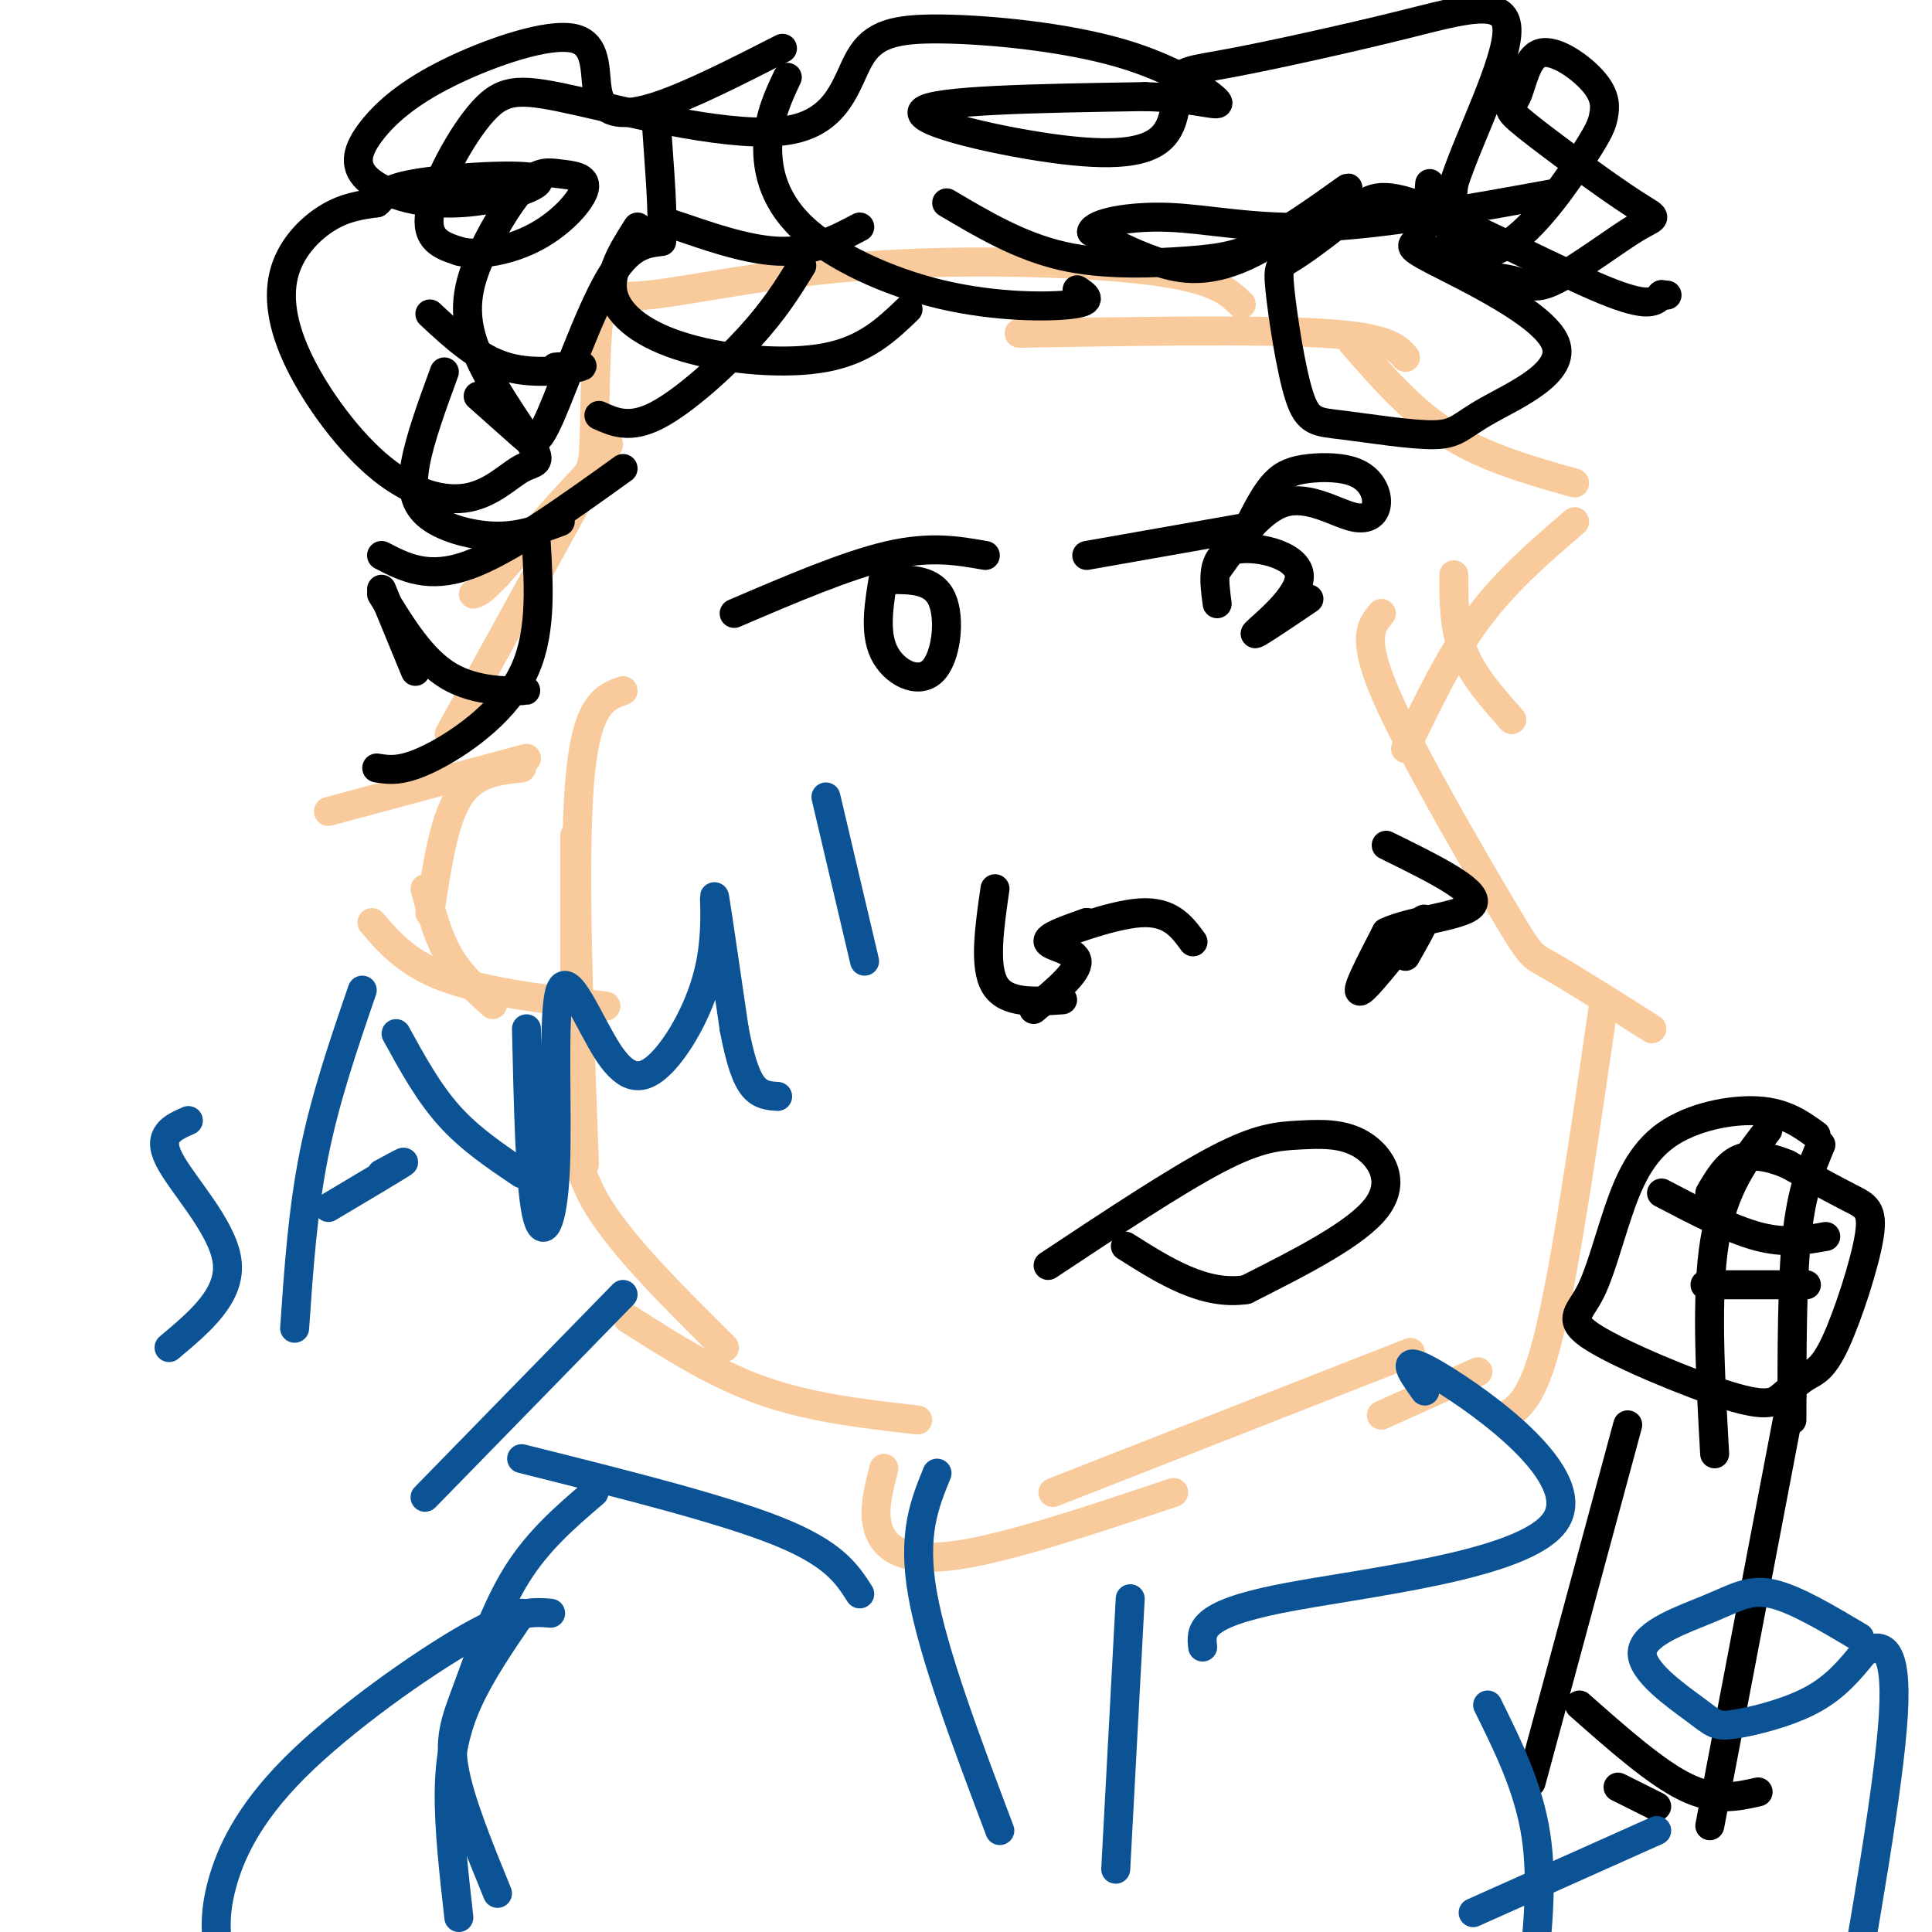 <svg viewBox='0 0 400 400' version='1.1' xmlns='http://www.w3.org/2000/svg' xmlns:xlink='http://www.w3.org/1999/xlink'><g fill='none' stroke='rgb(249,203,156)' stroke-width='6' stroke-linecap='round' stroke-linejoin='round'><path d='M119,173c0.000,0.000 0.000,52.000 0,52'/><path d='M129,143c-3.833,1.333 -7.667,2.667 -9,19c-1.333,16.333 -0.167,47.667 1,79'/><path d='M119,229c-0.083,6.333 -0.167,12.667 5,21c5.167,8.333 15.583,18.667 26,29'/><path d='M130,273c9.000,5.750 18.000,11.500 28,15c10.000,3.500 21.000,4.750 32,6'/><path d='M183,304c-1.200,4.644 -2.400,9.289 -1,13c1.400,3.711 5.400,6.489 16,5c10.600,-1.489 27.800,-7.244 45,-13'/><path d='M218,309c0.000,0.000 74.000,-29.000 74,-29'/><path d='M286,293c0.000,0.000 20.000,-9.000 20,-9'/><path d='M332,208c-3.833,26.417 -7.667,52.833 -11,67c-3.333,14.167 -6.167,16.083 -9,18'/><path d='M342,213c-8.452,-5.345 -16.905,-10.690 -21,-13c-4.095,-2.310 -3.833,-1.583 -10,-12c-6.167,-10.417 -18.762,-31.976 -24,-44c-5.238,-12.024 -3.119,-14.512 -1,-17'/><path d='M313,149c-4.000,-4.500 -8.000,-9.000 -10,-14c-2.000,-5.000 -2.000,-10.500 -2,-16'/><path d='M326,108c-7.083,6.083 -14.167,12.167 -20,20c-5.833,7.833 -10.417,17.417 -15,27'/><path d='M326,100c-9.167,-2.583 -18.333,-5.167 -26,-10c-7.667,-4.833 -13.833,-11.917 -20,-19'/><path d='M291,74c-1.833,-2.083 -3.667,-4.167 -17,-5c-13.333,-0.833 -38.167,-0.417 -63,0'/><path d='M257,63c-2.740,-2.653 -5.479,-5.306 -19,-7c-13.521,-1.694 -37.822,-2.428 -58,-1c-20.178,1.428 -36.233,5.018 -45,6c-8.767,0.982 -10.247,-0.644 -11,5c-0.753,5.644 -0.780,18.558 -1,25c-0.220,6.442 -0.634,6.412 -4,10c-3.366,3.588 -9.683,10.794 -16,18'/><path d='M103,119c-3.500,3.667 -4.250,3.833 -5,4'/><path d='M126,92c0.000,0.000 -33.000,60.000 -33,60'/><path d='M109,157c0.000,0.000 -41.000,11.000 -41,11'/><path d='M108,159c-4.917,0.500 -9.833,1.000 -13,6c-3.167,5.000 -4.583,14.500 -6,24'/><path d='M88,184c1.333,5.000 2.667,10.000 5,14c2.333,4.000 5.667,7.000 9,10'/><path d='M77,191c3.889,4.511 7.778,9.022 17,12c9.222,2.978 23.778,4.422 29,5c5.222,0.578 1.111,0.289 -3,0'/></g>
<g fill='none' stroke='rgb(0,0,0)' stroke-width='6' stroke-linecap='round' stroke-linejoin='round'><path d='M79,122c0.000,0.000 7.000,17.000 7,17'/><path d='M79,123c4.178,6.844 8.356,13.689 14,17c5.644,3.311 12.756,3.089 15,3c2.244,-0.089 -0.378,-0.044 -3,0'/><path d='M111,112c0.600,9.978 1.200,19.956 -3,28c-4.200,8.044 -13.200,14.156 -19,17c-5.800,2.844 -8.400,2.422 -11,2'/><path d='M129,97c-11.833,8.500 -23.667,17.000 -32,20c-8.333,3.000 -13.167,0.500 -18,-2'/><path d='M92,77c-2.536,6.923 -5.071,13.845 -6,19c-0.929,5.155 -0.250,8.542 3,11c3.250,2.458 9.071,3.988 14,4c4.929,0.012 8.964,-1.494 13,-3'/><path d='M89,65c4.978,4.644 9.956,9.289 16,11c6.044,1.711 13.156,0.489 15,0c1.844,-0.489 -1.578,-0.244 -5,0'/><path d='M137,50c-3.417,0.381 -6.833,0.762 -11,8c-4.167,7.238 -9.083,21.333 -12,28c-2.917,6.667 -3.833,5.905 -6,4c-2.167,-1.905 -5.583,-4.952 -9,-8'/><path d='M136,27c0.464,6.488 0.929,12.976 1,16c0.071,3.024 -0.250,2.583 4,4c4.250,1.417 13.071,4.690 20,5c6.929,0.310 11.964,-2.345 17,-5'/><path d='M132,47c-3.048,4.792 -6.095,9.583 -5,14c1.095,4.417 6.333,8.458 15,11c8.667,2.542 20.762,3.583 29,2c8.238,-1.583 12.619,-5.792 17,-10'/><path d='M166,55c-2.800,4.556 -5.600,9.111 -11,15c-5.400,5.889 -13.400,13.111 -19,16c-5.600,2.889 -8.800,1.444 -12,0'/><path d='M163,16c-1.818,3.860 -3.636,7.719 -4,13c-0.364,5.281 0.727,11.982 7,18c6.273,6.018 17.727,11.351 29,14c11.273,2.649 22.364,2.614 27,2c4.636,-0.614 2.818,-1.807 1,-3'/><path d='M196,42c7.587,4.495 15.174,8.989 24,11c8.826,2.011 18.890,1.537 26,1c7.110,-0.537 11.264,-1.138 18,-5c6.736,-3.862 16.053,-10.984 15,-10c-1.053,0.984 -12.476,10.072 -21,14c-8.524,3.928 -14.150,2.694 -19,1c-4.850,-1.694 -8.925,-3.847 -13,-6'/><path d='M226,48c0.345,-1.810 7.708,-3.333 16,-3c8.292,0.333 17.512,2.524 31,2c13.488,-0.524 31.244,-3.762 49,-7'/><path d='M296,38c-0.327,4.497 -0.653,8.994 -2,11c-1.347,2.006 -3.713,1.522 3,5c6.713,3.478 22.506,10.920 25,17c2.494,6.080 -8.310,10.798 -14,14c-5.690,3.202 -6.266,4.886 -11,5c-4.734,0.114 -13.625,-1.343 -19,-2c-5.375,-0.657 -7.233,-0.515 -9,-6c-1.767,-5.485 -3.442,-16.599 -4,-22c-0.558,-5.401 0.003,-5.091 3,-7c2.997,-1.909 8.432,-6.037 12,-9c3.568,-2.963 5.268,-4.759 15,-1c9.732,3.759 27.495,13.074 37,17c9.505,3.926 10.753,2.463 12,1'/><path d='M344,61c2.000,0.167 1.000,0.083 0,0'/><path d='M297,52c5.180,0.989 10.359,1.979 16,-2c5.641,-3.979 11.742,-12.925 15,-18c3.258,-5.075 3.672,-6.278 4,-8c0.328,-1.722 0.568,-3.962 -2,-7c-2.568,-3.038 -7.945,-6.874 -11,-6c-3.055,0.874 -3.787,6.458 -5,9c-1.213,2.542 -2.908,2.044 2,6c4.908,3.956 16.417,12.367 22,16c5.583,3.633 5.239,2.487 1,5c-4.239,2.513 -12.373,8.684 -17,11c-4.627,2.316 -5.746,0.777 -9,0c-3.254,-0.777 -8.644,-0.794 -11,-4c-2.356,-3.206 -1.678,-9.603 -1,-16'/><path d='M301,38c3.074,-9.538 11.258,-25.385 11,-32c-0.258,-6.615 -8.958,-4.000 -21,-1c-12.042,3.000 -27.427,6.384 -36,8c-8.573,1.616 -10.336,1.463 -11,4c-0.664,2.537 -0.230,7.762 -3,11c-2.770,3.238 -8.746,4.487 -21,3c-12.254,-1.487 -30.787,-5.711 -29,-8c1.787,-2.289 23.893,-2.645 46,-3'/><path d='M237,20c11.194,0.281 16.180,2.483 15,1c-1.180,-1.483 -8.527,-6.653 -20,-10c-11.473,-3.347 -27.072,-4.873 -37,-5c-9.928,-0.127 -14.187,1.144 -17,6c-2.813,4.856 -4.182,13.296 -15,15c-10.818,1.704 -31.085,-3.327 -43,-6c-11.915,-2.673 -15.477,-2.989 -20,2c-4.523,4.989 -10.007,15.283 -11,21c-0.993,5.717 2.503,6.859 6,8'/><path d='M95,52c3.886,1.120 10.600,-0.081 16,-3c5.400,-2.919 9.487,-7.555 10,-10c0.513,-2.445 -2.549,-2.700 -5,-3c-2.451,-0.300 -4.290,-0.647 -7,2c-2.710,2.647 -6.291,8.288 -9,14c-2.709,5.712 -4.546,11.494 -2,19c2.546,7.506 9.475,16.737 12,21c2.525,4.263 0.645,3.559 -2,5c-2.645,1.441 -6.056,5.028 -11,6c-4.944,0.972 -11.421,-0.670 -18,-6c-6.579,-5.330 -13.258,-14.346 -17,-22c-3.742,-7.654 -4.546,-13.945 -3,-19c1.546,-5.055 5.442,-8.873 9,-11c3.558,-2.127 6.779,-2.564 10,-3'/><path d='M78,42c1.663,-1.215 0.819,-2.753 8,-4c7.181,-1.247 22.386,-2.204 25,-1c2.614,1.204 -7.363,4.570 -16,5c-8.637,0.430 -15.932,-2.075 -19,-5c-3.068,-2.925 -1.907,-6.271 1,-10c2.907,-3.729 7.561,-7.842 16,-12c8.439,-4.158 20.664,-8.362 26,-7c5.336,1.362 3.783,8.290 5,12c1.217,3.710 5.205,4.203 12,2c6.795,-2.203 16.398,-7.101 26,-12'/><path d='M152,127c11.667,-5.000 23.333,-10.000 32,-12c8.667,-2.000 14.333,-1.000 20,0'/><path d='M183,119c-1.006,5.887 -2.012,11.774 0,16c2.012,4.226 7.042,6.792 10,4c2.958,-2.792 3.845,-10.940 2,-15c-1.845,-4.060 -6.423,-4.030 -11,-4'/><path d='M259,108c1.587,-3.050 3.174,-6.100 5,-8c1.826,-1.900 3.891,-2.650 7,-3c3.109,-0.350 7.261,-0.301 10,1c2.739,1.301 4.064,3.854 4,6c-0.064,2.146 -1.517,3.885 -5,3c-3.483,-0.885 -8.995,-4.396 -14,-3c-5.005,1.396 -9.502,7.698 -14,14'/><path d='M271,124c-6.065,4.101 -12.131,8.202 -11,7c1.131,-1.202 9.458,-7.708 9,-12c-0.458,-4.292 -9.702,-6.369 -14,-5c-4.298,1.369 -3.649,6.185 -3,11'/><path d='M259,109c0.000,0.000 -34.000,6.000 -34,6'/><path d='M214,209c4.644,-3.867 9.289,-7.733 9,-10c-0.289,-2.267 -5.511,-2.933 -6,-4c-0.489,-1.067 3.756,-2.533 8,-4'/><path d='M225,191c-1.286,0.429 -8.500,3.500 -7,3c1.500,-0.500 11.714,-4.571 18,-5c6.286,-0.429 8.643,2.786 11,6'/><path d='M291,198c2.711,-4.778 5.422,-9.556 3,-7c-2.422,2.556 -9.978,12.444 -12,14c-2.022,1.556 1.489,-5.222 5,-12'/><path d='M287,193c5.578,-2.667 17.022,-3.333 18,-6c0.978,-2.667 -8.511,-7.333 -18,-12'/><path d='M206,184c-1.167,8.083 -2.333,16.167 0,20c2.333,3.833 8.167,3.417 14,3'/><path d='M217,262c13.195,-8.748 26.389,-17.496 35,-22c8.611,-4.504 12.638,-4.764 17,-5c4.362,-0.236 9.059,-0.448 13,2c3.941,2.448 7.126,7.557 3,13c-4.126,5.443 -15.563,11.222 -27,17'/><path d='M258,267c-8.667,1.333 -16.833,-3.833 -25,-9'/><path d='M337,295c0.000,0.000 -20.000,74.000 -20,74'/><path d='M371,289c0.000,0.000 -17.000,89.000 -17,89'/><path d='M376,235c-3.187,-2.319 -6.375,-4.639 -12,-5c-5.625,-0.361 -13.689,1.236 -19,5c-5.311,3.764 -7.871,9.694 -10,16c-2.129,6.306 -3.827,12.986 -6,17c-2.173,4.014 -4.819,5.360 1,9c5.819,3.640 20.105,9.572 28,12c7.895,2.428 9.399,1.352 11,0c1.601,-1.352 3.299,-2.981 5,-4c1.701,-1.019 3.404,-1.428 6,-7c2.596,-5.572 6.083,-16.308 7,-22c0.917,-5.692 -0.738,-6.341 -4,-8c-3.262,-1.659 -8.131,-4.330 -13,-7'/><path d='M370,241c-3.978,-1.622 -7.422,-2.178 -10,-1c-2.578,1.178 -4.289,4.089 -6,7'/><path d='M366,234c-4.583,5.917 -9.167,11.833 -11,23c-1.833,11.167 -0.917,27.583 0,44'/><path d='M377,237c-2.000,4.750 -4.000,9.500 -5,19c-1.000,9.500 -1.000,23.750 -1,38'/><path d='M344,247c7.167,3.750 14.333,7.500 20,9c5.667,1.500 9.833,0.750 14,0'/><path d='M353,266c0.000,0.000 21.000,0.000 21,0'/><path d='M327,353c7.917,7.000 15.833,14.000 22,17c6.167,3.000 10.583,2.000 15,1'/><path d='M335,370c0.000,0.000 8.000,4.000 8,4'/></g>
<g fill='none' stroke='rgb(11,83,148)' stroke-width='6' stroke-linecap='round' stroke-linejoin='round'><path d='M129,268c0.000,0.000 -41.000,42.000 -41,42'/><path d='M108,302c20.667,5.167 41.333,10.333 53,15c11.667,4.667 14.333,8.833 17,13'/><path d='M194,305c-2.583,6.333 -5.167,12.667 -3,25c2.167,12.333 9.083,30.667 16,49'/><path d='M234,331c0.000,0.000 -3.000,56.000 -3,56'/><path d='M249,341c-0.381,-3.327 -0.762,-6.655 16,-10c16.762,-3.345 50.667,-6.708 57,-16c6.333,-9.292 -14.905,-24.512 -24,-30c-9.095,-5.488 -6.048,-1.244 -3,3'/><path d='M123,309c-5.774,4.935 -11.548,9.869 -16,17c-4.452,7.131 -7.583,16.458 -10,23c-2.417,6.542 -4.119,10.298 -3,17c1.119,6.702 5.060,16.351 9,26'/><path d='M308,353c4.250,8.583 8.500,17.167 10,27c1.500,9.833 0.250,20.917 -1,32'/><path d='M108,334c-4.156,6.067 -8.311,12.133 -11,18c-2.689,5.867 -3.911,11.533 -4,19c-0.089,7.467 0.956,16.733 2,26'/><path d='M114,334c-3.554,-0.304 -7.107,-0.607 -17,5c-9.893,5.607 -26.125,17.125 -36,27c-9.875,9.875 -13.393,18.107 -15,24c-1.607,5.893 -1.304,9.446 -1,13'/><path d='M385,339c-6.640,-3.960 -13.280,-7.920 -18,-9c-4.720,-1.080 -7.518,0.719 -13,3c-5.482,2.281 -13.646,5.045 -14,9c-0.354,3.955 7.101,9.101 11,12c3.899,2.899 4.242,3.550 8,3c3.758,-0.550 10.931,-2.300 16,-5c5.069,-2.700 8.035,-6.350 11,-10'/><path d='M386,342c3.533,-1.867 6.867,-1.533 6,13c-0.867,14.533 -5.933,43.267 -11,72'/><path d='M343,379c0.000,0.000 -38.000,17.000 -38,17'/><path d='M39,232c-3.289,1.444 -6.578,2.889 -4,8c2.578,5.111 11.022,13.889 12,21c0.978,7.111 -5.511,12.556 -12,18'/><path d='M75,205c-3.833,11.167 -7.667,22.333 -10,34c-2.333,11.667 -3.167,23.833 -4,36'/><path d='M82,214c3.333,6.083 6.667,12.167 11,17c4.333,4.833 9.667,8.417 15,12'/><path d='M68,250c6.583,-3.917 13.167,-7.833 15,-9c1.833,-1.167 -1.083,0.417 -4,2'/><path d='M109,213c0.360,15.865 0.719,31.729 2,38c1.281,6.271 3.483,2.948 4,-9c0.517,-11.948 -0.653,-32.523 1,-37c1.653,-4.477 6.128,7.143 10,13c3.872,5.857 7.141,5.951 11,2c3.859,-3.951 8.308,-11.948 10,-20c1.692,-8.052 0.626,-16.158 1,-14c0.374,2.158 2.187,14.579 4,27'/><path d='M152,213c1.289,6.778 2.511,10.222 4,12c1.489,1.778 3.244,1.889 5,2'/><path d='M171,165c0.000,0.000 8.000,34.000 8,34'/></g>
</svg>